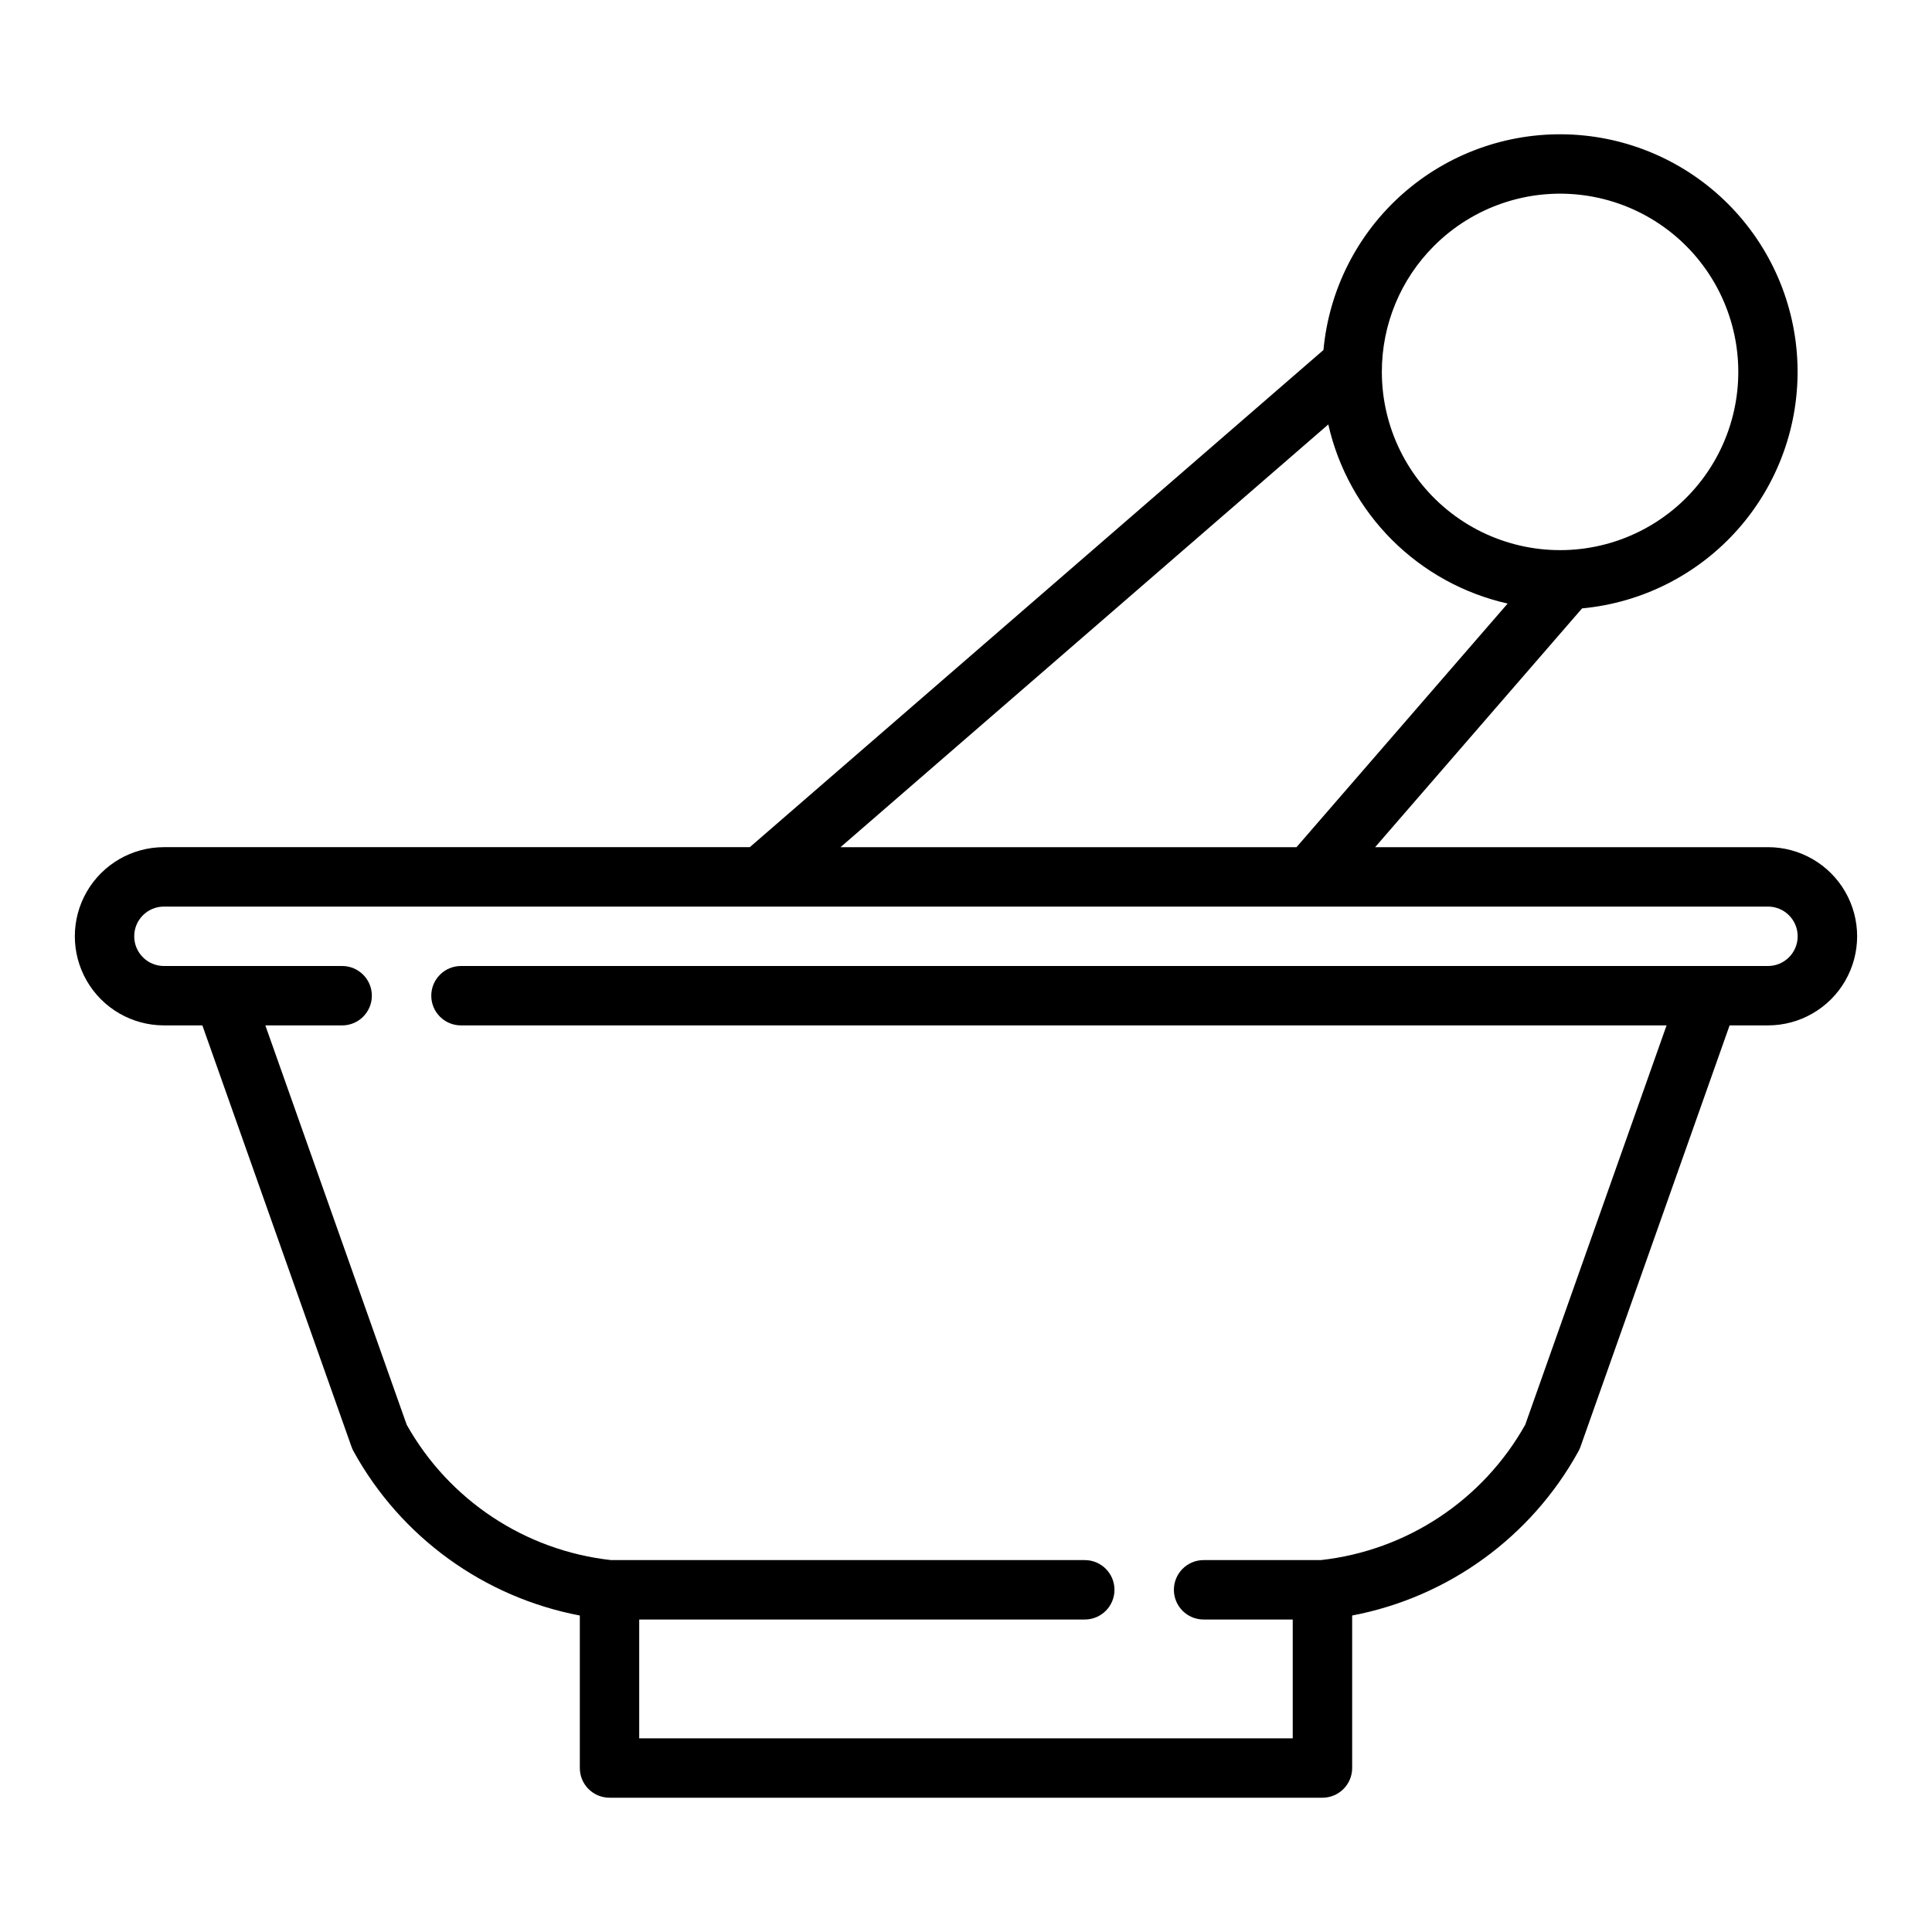 <?xml version="1.0" encoding="UTF-8"?>
<!-- The Best Svg Icon site in the world: iconSvg.co, Visit us! https://iconsvg.co -->
<svg fill="#000000" width="800px" height="800px" version="1.1" viewBox="144 144 512 512" xmlns="http://www.w3.org/2000/svg">
 <path d="m612.54 368.51h-104.12l54.84-63.277v-0.004c15.957-1.484 30.746-9 41.355-21.012 10.605-12.016 16.234-27.621 15.734-43.641s-7.094-31.242-18.43-42.57c-11.336-11.328-26.566-17.906-42.586-18.391-16.02-0.488-31.621 5.152-43.625 15.77-12.004 10.617-19.508 25.414-20.98 41.371l-152.02 131.75h-155.26c-8.438 0-16.234 4.5-20.453 11.809-4.219 7.305-4.219 16.309 0 23.613 4.219 7.309 12.016 11.809 20.453 11.809h10.18l39.539 111.71c0.145 0.41 0.324 0.812 0.539 1.195 12.516 22.695 34.492 38.637 59.953 43.484v40.414c0 2.09 0.828 4.09 2.305 5.566s3.477 2.305 5.566 2.305h188.93c2.09 0 4.094-0.828 5.566-2.305 1.477-1.477 2.309-3.477 2.309-5.566v-40.414c25.461-4.848 47.438-20.789 59.949-43.484 0.215-0.383 0.395-0.785 0.543-1.195l39.535-111.71h10.18c8.438 0 16.234-4.5 20.453-11.809 4.219-7.305 4.219-16.309 0-23.613-4.219-7.309-12.016-11.809-20.453-11.809zm-88.5-159.35c10.383-10.383 25.004-15.348 39.562-13.43 14.559 1.918 27.398 10.496 34.738 23.215 7.34 12.715 8.352 28.125 2.731 41.691-5.617 13.566-17.227 23.746-31.41 27.547-14.184 3.801-29.328 0.785-40.98-8.152-11.648-8.941-18.477-22.789-18.477-37.473-0.016-12.531 4.961-24.551 13.836-33.398zm-28.023 47.32h-0.004c2.625 11.598 8.484 22.211 16.895 30.613 8.414 8.402 19.035 14.246 30.633 16.855l-55.953 64.562h-120.84zm116.52 143.52h-346.37c-4.348 0-7.875 3.523-7.875 7.871s3.527 7.871 7.875 7.871h319.49l-37.453 105.82c-11.219 20-31.398 33.363-54.195 35.879h-31.039c-4.348 0-7.875 3.527-7.875 7.875s3.527 7.871 7.875 7.871h23.617v31.488h-173.19v-31.488h118.08c4.348 0 7.871-3.523 7.871-7.871s-3.523-7.875-7.871-7.875h-125.51c-22.793-2.516-42.973-15.879-54.191-35.879l-37.453-105.82h20.352c4.348 0 7.871-3.523 7.871-7.871s-3.523-7.871-7.871-7.871h-47.234c-4.348 0-7.871-3.527-7.871-7.875s3.523-7.871 7.871-7.871h425.09c4.348 0 7.871 3.523 7.871 7.871s-3.523 7.875-7.871 7.875z"/>
</svg>